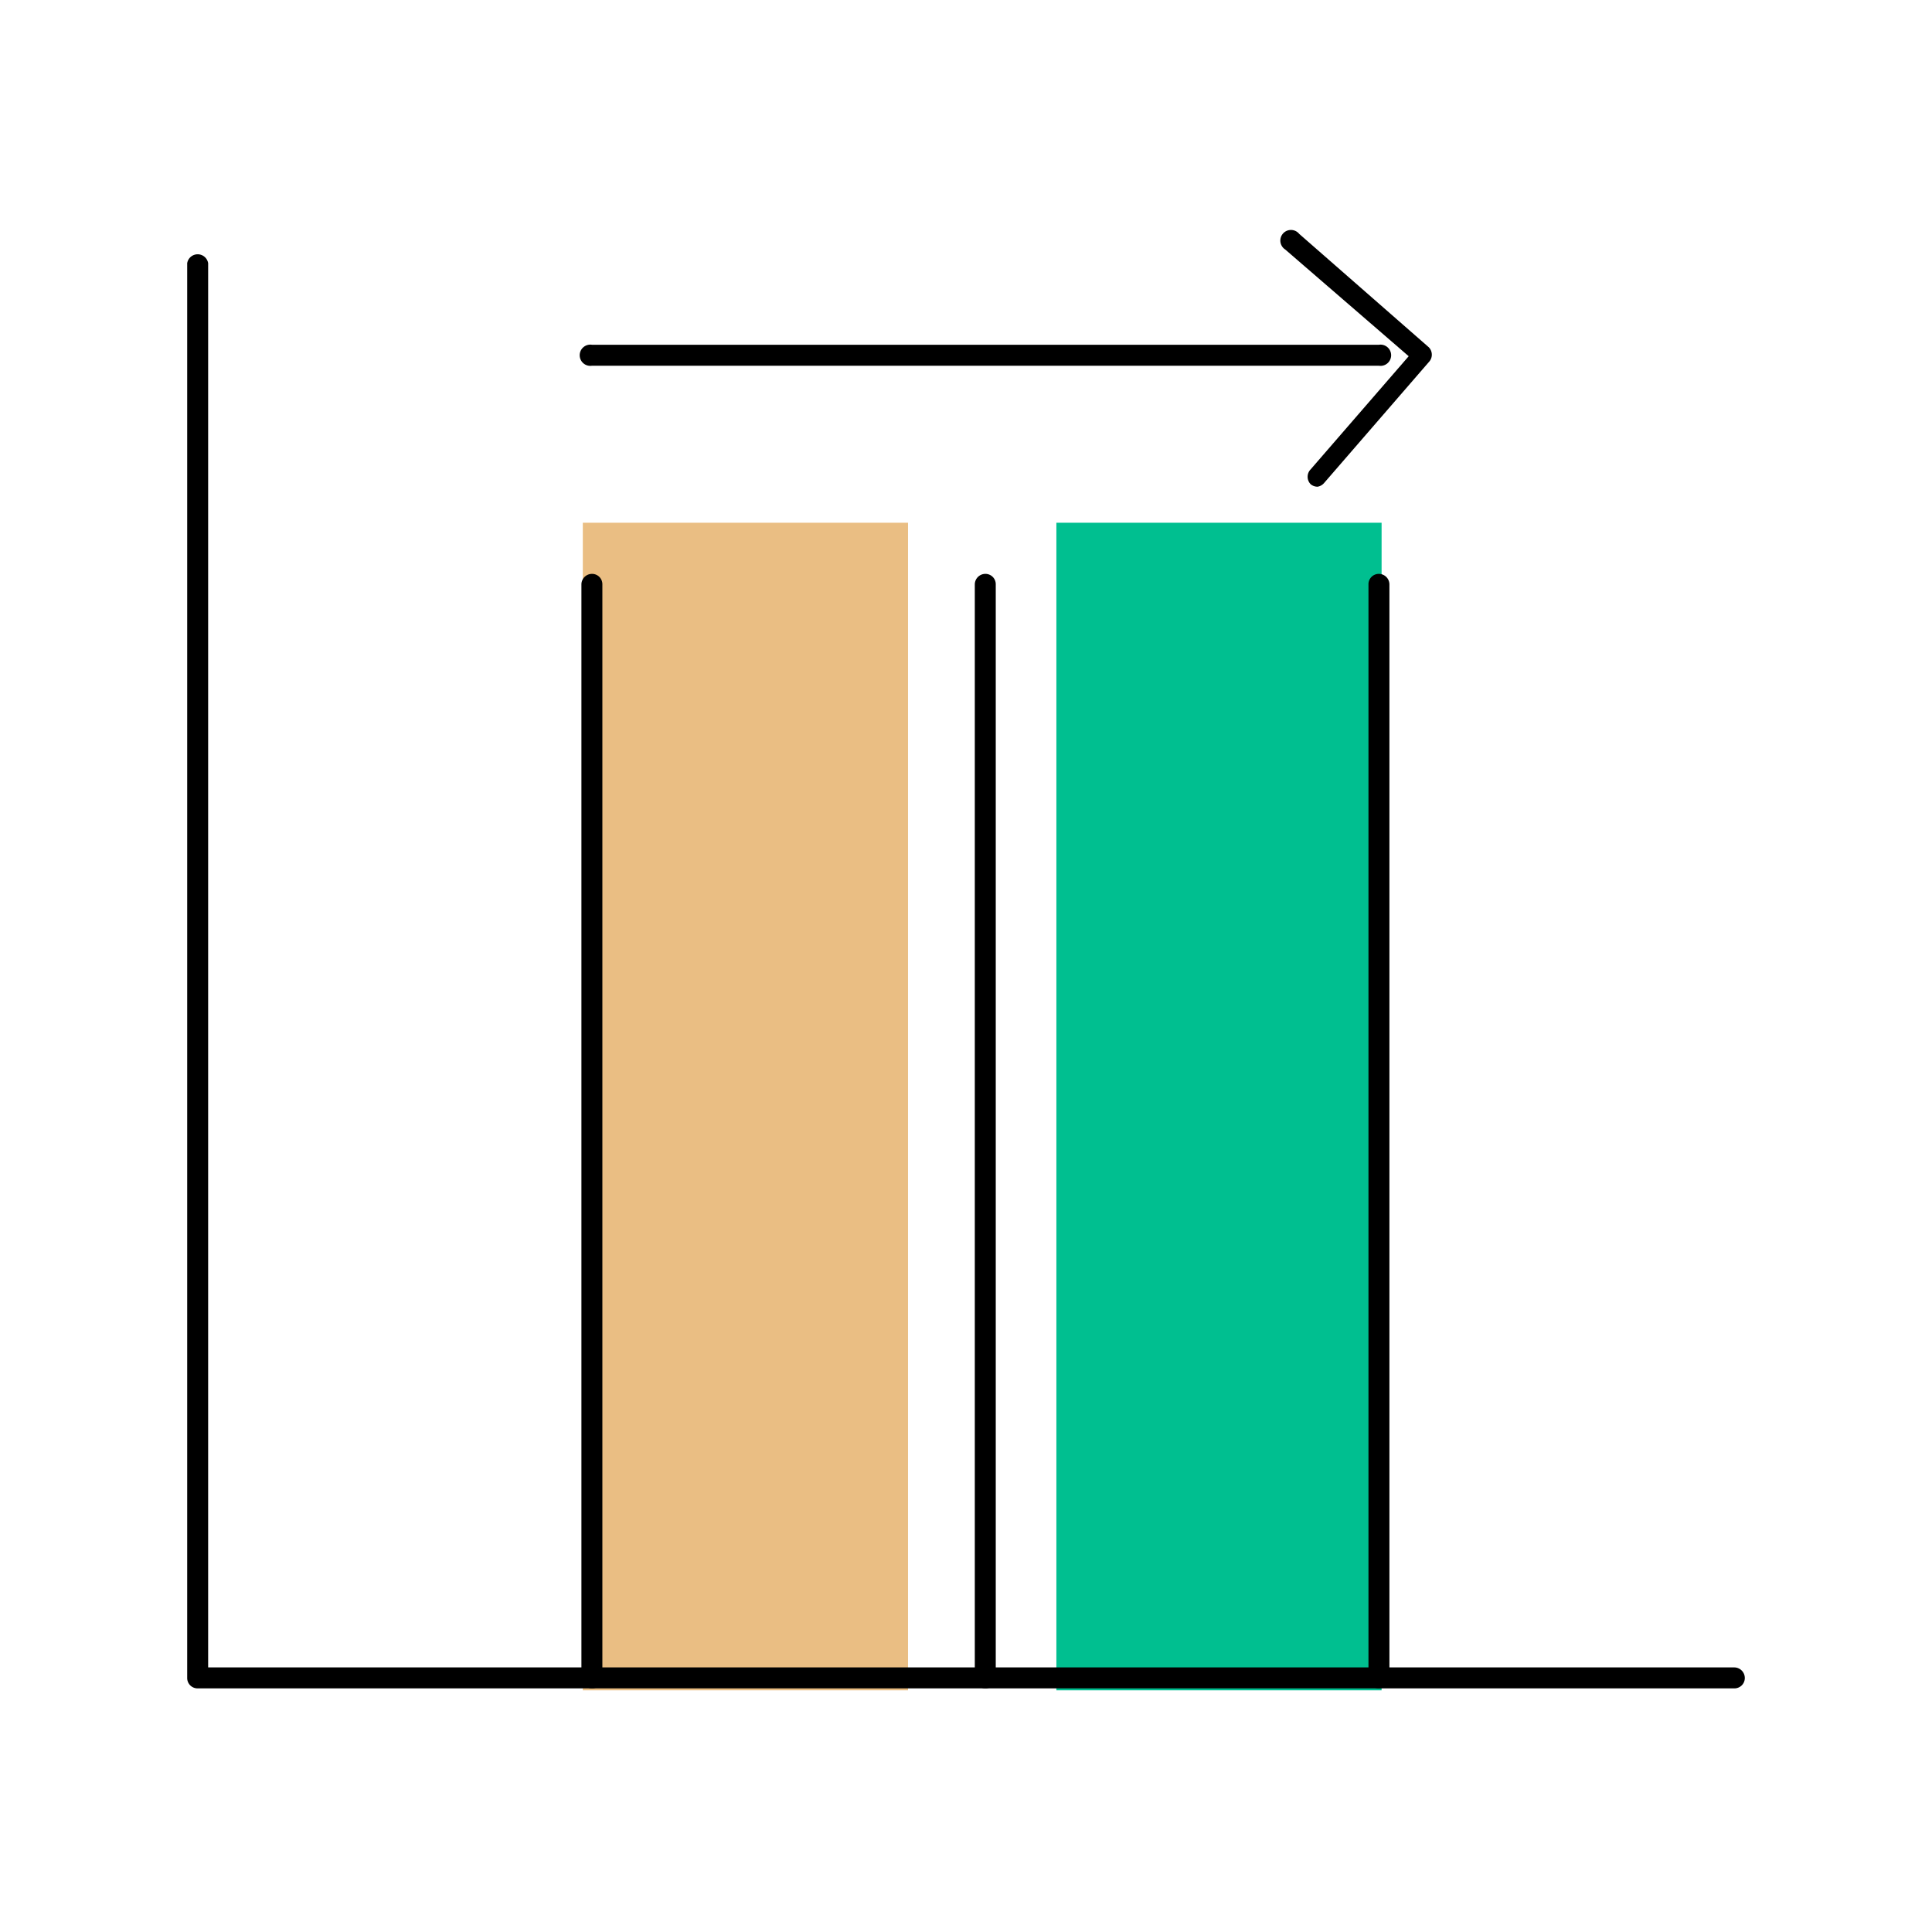 <svg id="OUTLINED" xmlns="http://www.w3.org/2000/svg" viewBox="0 0 69.15 69.15"><defs><style>.cls-1{fill:#eabe83;}.cls-2{fill:#00bf90;}</style></defs><title>Icons_new</title><rect class="cls-1" x="5.78" y="33.79" width="41.79" height="11.64" transform="translate(-12.93 66.28) rotate(-90)"/><rect class="cls-2" x="22.73" y="33.79" width="41.79" height="11.64" transform="translate(4.02 83.23) rotate(-90)"/><path d="M62.08,60.43h-55a.37.37,0,0,1-.38-.37V9.42a.38.38,0,0,1,.75,0V59.68H62.08a.38.38,0,0,1,.37.38A.37.37,0,0,1,62.08,60.43Z"/><path d="M21.19,60.43a.37.37,0,0,1-.38-.37V20.92a.38.38,0,0,1,.38-.38.37.37,0,0,1,.37.38V60.06A.36.36,0,0,1,21.19,60.43Z"/><path d="M35.27,60.43a.37.37,0,0,1-.38-.37V20.92a.38.38,0,0,1,.38-.38.37.37,0,0,1,.37.38V60.06A.36.36,0,0,1,35.27,60.43Z"/><path d="M49.35,60.43a.36.36,0,0,1-.37-.37V20.92a.37.37,0,0,1,.37-.38.38.38,0,0,1,.38.38V60.06A.37.37,0,0,1,49.35,60.43Z"/><path d="M49.35,13.09H21.19a.38.38,0,1,1,0-.75H49.35a.38.38,0,1,1,0,.75Z"/><path d="M47.16,17.42a.38.38,0,0,1-.25-.09.38.38,0,0,1,0-.53l3.51-4.05L46,8.93a.38.38,0,1,1,.5-.56l4.64,4.06a.38.38,0,0,1,0,.53l-3.75,4.33A.39.39,0,0,1,47.16,17.42Z"/></svg>